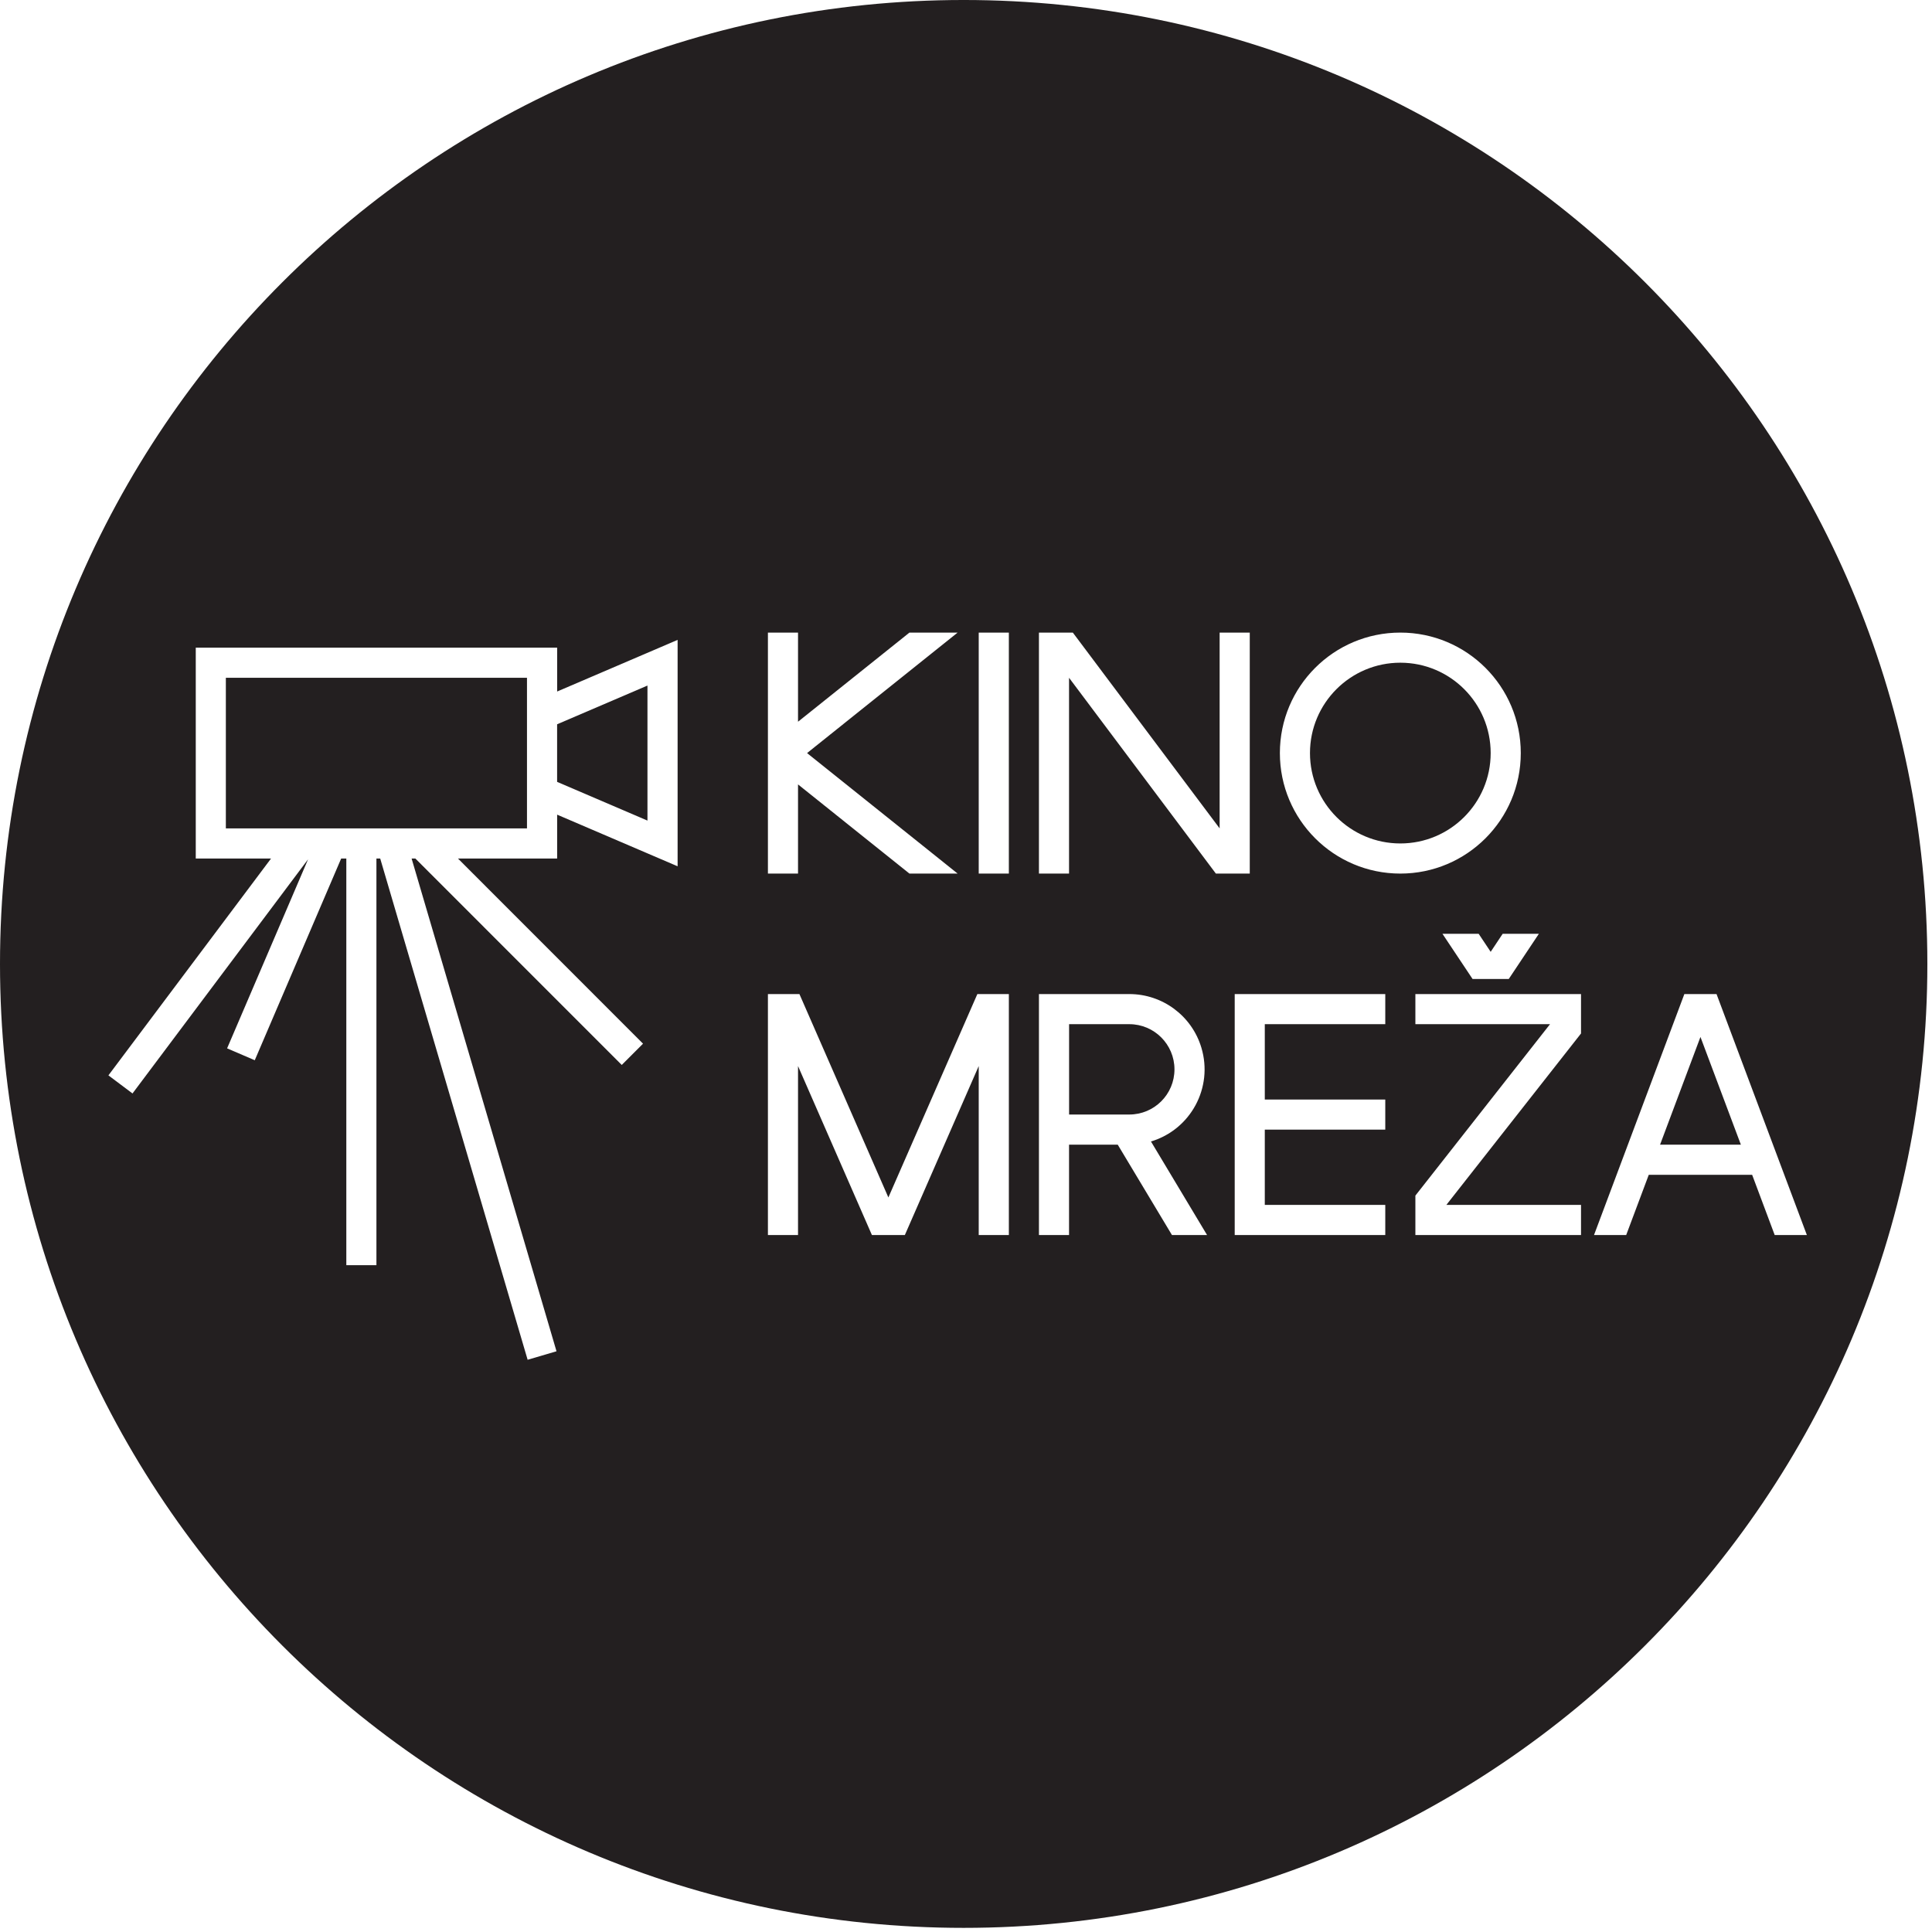 <?xml version="1.0" encoding="UTF-8" standalone="no"?><!DOCTYPE svg PUBLIC "-//W3C//DTD SVG 1.1//EN" "http://www.w3.org/Graphics/SVG/1.1/DTD/svg11.dtd"><svg width="72px" height="72px" version="1.1" xmlns="http://www.w3.org/2000/svg" xmlns:xlink="http://www.w3.org/1999/xlink" xml:space="preserve" xmlns:serif="http://www.serif.com/" style="fill-rule:evenodd;clip-rule:evenodd;stroke-linejoin:round;stroke-miterlimit:2;"><g><g><path d="M65.297,43.781l-3.852,0l-0.842,2.246l-1.199,0l3.367,-8.981l1.199,0l3.367,8.981l-1.199,0l-0.841,-2.246Zm-6.377,-5.266l-5.018,6.388l5.018,0l0,1.124l-6.173,0l0,-1.47l5.018,-6.389l-5.018,0l0,-1.122l6.173,0l0,1.469Zm-1.571,-3.715l-1.122,1.684l-1.349,0l-1.122,-1.684l1.349,0l0.448,0.672l0.447,-0.672l1.349,0Zm-9.652,-6.735c0,-2.481 2.01,-4.49 4.489,-4.49c2.479,0 4.489,2.009 4.489,4.49c0,2.48 -2.01,4.491 -4.489,4.491c-2.479,0 -4.489,-2.011 -4.489,-4.491m3.928,10.103l-4.49,0l0,2.808l4.49,0l0,1.122l-4.49,0l0,2.805l4.49,0l0,1.124l-5.611,0l0,-8.981l5.611,0l0,1.122Zm-11.785,-12.909l0,7.297l-1.122,0l0,-8.981l1.263,0l5.471,7.296l0,-7.296l1.123,0l0,8.981l-1.263,0l-5.472,-7.297Zm3.836,20.768l-2.021,-3.368l-1.815,0l0,3.368l-1.122,0l0,-8.981l3.368,0c1.238,0 2.33,0.811 2.686,1.999c0.446,1.484 -0.394,3.048 -1.879,3.495l2.091,3.487l-1.308,0Zm-6.079,-13.471l-1.123,0l0,-8.981l1.123,0l0,8.981Zm0,13.471l-1.123,0l0,-6.298l-2.753,6.298l-1.227,0l-2.754,-6.298l0,6.298l-1.122,0l0,-8.981l1.174,0l3.315,7.58l3.316,-7.58l1.174,0l0,8.981Zm-12.345,-13.743l-4.489,-1.924l0,1.635l-3.696,0l6.897,6.9l-0.793,0.793l-7.692,-7.693l-0.14,0l5.4,18.363l-1.076,0.317l-5.494,-18.68l-0.141,0l0,15.154l-1.122,0l0,-15.154l-0.192,0l-3.22,7.517l-1.031,-0.443l3.018,-7.046l-6.543,8.727l-0.898,-0.674l6.06,-8.081l-2.805,0l0,-7.859l13.468,0l0,1.635l4.489,-1.924l0,8.437Zm3.366,-8.709l1.122,0l0,3.322l4.152,-3.322l1.796,0l-5.611,4.49l5.611,4.491l-1.796,0l-4.152,-3.323l0,3.323l-1.122,0l0,-8.981Zm7.295,-23.575c-19.834,0 -35.913,16.083 -35.913,35.923c0,19.839 16.079,35.923 35.913,35.923c19.834,0 35.914,-16.084 35.914,-35.923c0,-19.84 -16.08,-35.923 -35.914,-35.923" style="fill:#231f20;fill-rule:nonzero;"/><path d="M52.186,24.697c-1.859,-0 -3.367,1.508 -3.367,3.368c-0,1.86 1.508,3.368 3.367,3.368c1.86,-0 3.367,-1.508 3.367,-3.368c-0,-1.86 -1.507,-3.368 -3.367,-3.368" style="fill:#231f20;fill-rule:nonzero;"/><path d="M61.866,42.658l3.011,0l-1.506,-4.014l-1.505,4.014Z" style="fill:#231f20;fill-rule:nonzero;"/><rect x="8.417" y="25.259" width="11.222" height="5.613" style="fill:#231f20;"/><path d="M20.762,29.138l3.367,1.443l0,-5.032l-3.367,1.443l0,2.146Z" style="fill:#231f20;fill-rule:nonzero;"/><path d="M43.769,39.852c-0,-0.93 -0.753,-1.684 -1.684,-1.684l-2.243,-0l-0,3.367l2.243,-0c0.931,-0 1.684,-0.752 1.684,-1.683" style="fill:#231f20;fill-rule:nonzero;"/></g></g></svg>